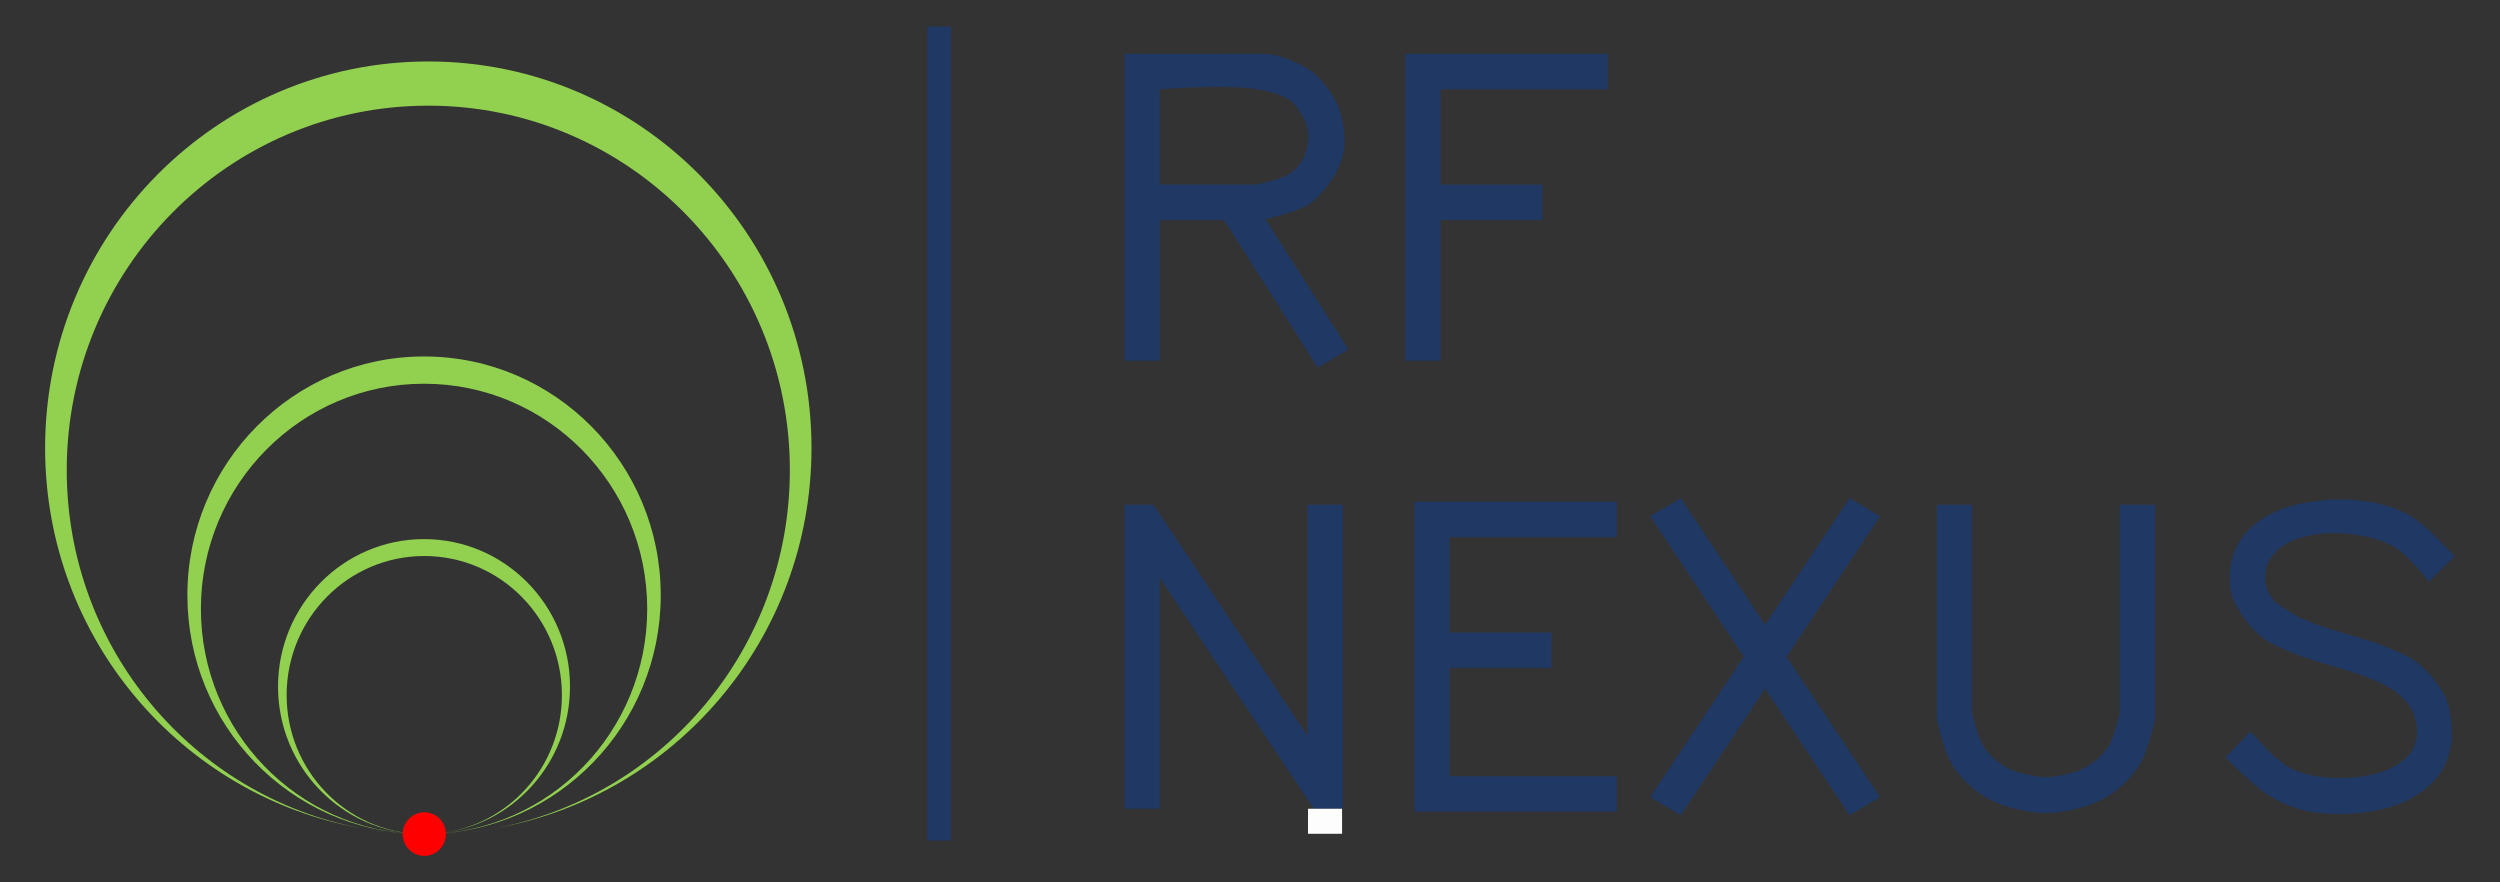 <?xml version="1.0" encoding="UTF-8" standalone="no"?>
<svg
   id="svg8"
   version="1.1"
   viewBox="0 0 85 30"
   height="30mm"
   width="85mm"
   xmlns="http://www.w3.org/2000/svg"
   xmlns:svg="http://www.w3.org/2000/svg"
   xmlns:rdf="http://www.w3.org/1999/02/22-rdf-syntax-ns#"
   xmlns:cc="http://creativecommons.org/ns#"
   xmlns:dc="http://purl.org/dc/elements/1.1/">
  <rect x="0" y="0" width="85" height="30" fill="#333333" stroke="none"/>
  <defs
     id="defs2">
    <clipPath
       clipPathUnits="userSpaceOnUse"
       id="clipEmfPath1-64-8">
      <path
         d="M 0,0 H 226.583 V 232.979 H 0 Z"
         id="path1262-6" />
    </clipPath>
  </defs>
  <g
     id="layer1"
     transform="translate(-47.709,-56.007)">
    <g
       style="font-style:normal;font-variant:normal;font-weight:700;font-size:12.7px;line-height:125%;font-family:AMGDT;text-align:start;letter-spacing:0px;word-spacing:0px;text-anchor:start;fill:#000000;fill-opacity:1;stroke:none;stroke-width:0.265"
       id="text930"
       aria-label="EXUS">
      <g
         transform="translate(-390.688,-17.175)"
         id="g1403-43"
         style="font-style:normal;font-variant:normal;font-weight:700;font-size:12.7px;line-height:125%;font-family:AMGDT;text-align:start;letter-spacing:0px;word-spacing:0px;text-anchor:start;fill:#000000;fill-opacity:1;stroke:none;stroke-width:0.265">
        <g
           id="g3155"
           transform="translate(-2.806,-2.993)">
          <g
             style="font-style:normal;font-variant:normal;font-weight:700;font-size:12.7px;line-height:125%;font-family:AMGDT;text-align:start;letter-spacing:0px;word-spacing:0px;text-anchor:start;fill:#000000;fill-opacity:1;stroke:none;stroke-width:0.265"
             transform="translate(150.32,9.629)"
             word-spacing="0"
             letter-spacing="0"
             text-anchor="start"
             font-size="12.7px"
             font-weight="700"
             font-variant="normal"
             font-style="normal"
             font-family="amgdt"
             fill-opacity="1"
             fill="#000000"
             stroke-opacity="1"
             stroke-dasharray="none"
             stroke-miterlimit="4"
             stroke-width="1"
             stroke="#203864"
             id="text1067-5-7-6-3">
            <g
               id="path1140-0-1-6-0"
               transform="translate(3.491,-40.812)">
              <path
                 style="color:#000000;fill:#203864;stroke-width:1;-inkscape-stroke:none"
                 d="m 370.162,133.06 -0.942,0.936 -1.371,0.459 h -1.804 l -1.371,-0.459 -0.911,-0.899 0.149,-0.155 0.868,0.88 1.296,0.428 h 1.748 l 1.297,-0.428 0.837,-0.843 v -1.265 l -0.428,-0.856 -0.422,-0.415 -0.862,-0.447 -2.666,-0.886 -0.918,-0.447 -0.471,-0.471 -0.453,-0.924 v -0.955 l 0.936,-0.937 1.371,-0.458 h 1.804 l 1.371,0.458 0.918,0.9 -0.156,0.155 -0.861,-0.881 -1.297,-0.428 h -1.748 l -1.296,0.428 -0.844,0.843 v 0.825 l 0.434,0.85 0.422,0.415 0.862,0.447 2.667,0.886 0.917,0.447 0.465,0.471 0.459,0.924 z m -9.996,-1.358 -0.459,1.37 -0.924,0.924 -1.37,0.459 h -0.918 l -1.371,-0.459 -0.93,-0.924 -0.452,-1.37 v -6.685 h 0.198 v 6.654 l 0.434,1.296 0.85,0.855 1.296,0.428 h 0.862 l 1.296,-0.428 0.856,-0.855 0.427,-1.296 v -6.654 h 0.205 z m -9.562,2.598 -0.174,0.105 -3.026,-4.533 -3.02,4.533 -0.18,-0.105 3.076,-4.62 -3.076,-4.607 0.18,-0.106 3.02,4.533 3.026,-4.533 0.174,0.106 -3.07,4.619 z m -8.744,0.155 h -5.879 v -9.537 h 5.879 v 0.204 h -5.68 v 4.242 h 3.46 v 0.204 h -3.46 v 4.682 h 5.68 z m -9.312,-0.099 h -0.217 l -6.009,-9.004 v 9.004 h -0.198 v -9.339 h 0.217 l 6.003,9.004 v -9.004 h 0.204 z m 9.004,-24.465 h -5.68 v 4.242 h 3.46 v 0.205 h -3.46 v 4.787 h -0.198 v -9.438 h 5.878 z m -9.004,2.593 -0.459,0.923 -0.483,0.472 -1.371,0.459 h -0.707 l 3.008,4.731 -0.18,0.106 -3.07,-4.837 h -2.964 v 4.787 h -0.198 v -9.438 h 4.111 l 1.371,0.459 0.483,0.465 0.459,0.93 z m -0.204,-0.056 v -0.837 l -0.428,-0.85 -0.41,-0.422 -1.296,-0.428 h -3.888 v 4.242 h 3.888 l 1.296,-0.434 0.41,-0.416 z"
                 id="path768" />
              <path
                 style="color:#000000;fill:#203864;-inkscape-stroke:none"
                 d="m 325.625,109.188 v 10.438 h 1.197 v -4.787 h 2.189 l 3.182,5.014 1.043,-0.613 -2.82,-4.434 c 0,0 1.02,-0.221 1.457,-0.488 0.249,-0.152 0.445,-0.383 0.627,-0.611 0.162,-0.203 0.305,-0.425 0.407,-0.664 0.101,-0.238 0.18,-0.492 0.194,-0.75 0.022,-0.413 -0.047,-0.837 -0.181,-1.228 -0.093,-0.271 -0.246,-0.523 -0.422,-0.75 -0.177,-0.229 -0.379,-0.453 -0.627,-0.604 -0.467,-0.283 -1.008,-0.523 -1.555,-0.521 -1.717,0.004 -4.691,0 -4.691,0 z m 9.549,0 v 10.438 h 1.199 v -4.787 h 3.459 v -1.205 h -3.459 v -3.242 h 5.68 v -0.5 -0.703 z m -8.352,1.203 c 0,0 2.218,-0.175 3.307,0 0.383,0.062 0.775,0.16 1.104,0.365 0.11,0.069 0.196,0.174 0.271,0.279 0.146,0.205 0.282,0.43 0.34,0.676 0.046,0.194 0.035,0.403 0,0.6 -0.034,0.187 -0.096,0.375 -0.198,0.536 -0.105,0.165 -0.246,0.314 -0.412,0.417 -0.33,0.205 -1.105,0.369 -1.105,0.369 h -3.307 z m -1.197,14.127 v 10.338 h 1.197 v -7.852 l 5.242,7.852 c 0.873,-0.002 0.563,-6e-5 0.984,0 v -0.5 -9.838 h -1.205 v 7.852 l -5.234,-7.852 c -0.985,0.005 -0.144,0 -0.984,0 z m 24.656,-0.227 -2.877,4.309 -2.867,-4.303 -1.043,0.613 3.186,4.771 -3.186,4.783 1.045,0.609 2.865,-4.301 2.875,4.307 1.031,-0.621 -0.291,-0.436 -2.885,-4.332 3.174,-4.775 z m -14.801,0.127 v 10.537 h 6.879 v -0.5 -0.705 h -5.68 v -3.682 h 3.461 v -1.203 h -3.461 v -3.242 h 5.68 v -1.205 z m 30.482,0 c -0.541,0.088 -1.093,0.233 -1.559,0.521 -0.467,0.289 -0.83,0.658 -1.04,1.166 -0.163,0.394 -0.206,0.984 -0.112,1.391 0.095,0.407 0.305,0.689 0.527,0.99 0.165,0.223 0.362,0.429 0.588,0.59 0.309,0.22 0.672,0.355 1.023,0.498 0.865,0.353 1.799,0.521 2.66,0.885 0.263,0.111 0.528,0.227 0.76,0.395 0.117,0.085 0.374,0.315 0.459,0.431 0.149,0.203 0.22,0.399 0.269,0.646 0.062,0.315 0.041,0.552 -0.079,0.843 -0.11,0.266 -0.363,0.46 -0.607,0.611 -0.331,0.204 -0.724,0.304 -1.107,0.365 -0.523,0.084 -1.065,0.084 -1.588,0 -0.383,-0.062 -0.716,-0.161 -1.046,-0.365 -0.461,-0.286 -1.202,-1.158 -1.202,-1.158 l -0.848,0.881 c 0,0 0.908,0.947 1.445,1.277 0.466,0.286 0.918,0.483 1.458,0.571 0.647,0.105 1.32,0.105 1.967,0 0.541,-0.088 1.094,-0.234 1.561,-0.521 0.469,-0.289 0.871,-0.677 1.083,-1.186 0.026,-0.064 0.188,-0.54 0.188,-0.82 0,-0.296 -0.045,-0.809 -0.129,-1.094 -0.116,-0.393 -0.22,-0.501 -0.458,-0.835 -0.16,-0.224 -0.417,-0.486 -0.641,-0.647 -0.308,-0.221 -0.672,-0.357 -1.023,-0.5 -0.865,-0.353 -1.8,-0.519 -2.66,-0.883 -0.263,-0.111 -0.403,-0.157 -0.634,-0.325 -0.117,-0.085 -0.434,-0.258 -0.52,-0.375 -0.149,-0.203 -0.215,-0.301 -0.274,-0.546 -0.039,-0.161 -0.025,-0.489 0.07,-0.706 0.112,-0.256 0.324,-0.473 0.557,-0.627 0.321,-0.212 0.71,-0.304 1.093,-0.365 0.523,-0.084 1.009,-0.042 1.532,0.042 0.383,0.061 0.846,0.214 1.175,0.419 0.456,0.284 1.127,1.154 1.127,1.154 l 0.873,-0.867 c 0,0 -0.898,-1.002 -1.44,-1.334 -0.467,-0.286 -0.939,-0.433 -1.479,-0.521 -0.647,-0.105 -1.32,-0.105 -1.967,0 z m -12.721,0.1 v 7.266 c 0,0 0.226,1.093 0.514,1.559 0.272,0.439 0.66,0.821 1.1,1.092 0.466,0.287 1.018,0.433 1.559,0.521 0.355,0.058 0.725,0.058 1.08,0 0.541,-0.088 1.093,-0.233 1.559,-0.521 0.438,-0.271 0.821,-0.654 1.092,-1.092 0.288,-0.466 0.521,-1.559 0.521,-1.559 v -0.08 -7.186 h -1.205 v 7.074 c 0,0 -0.162,0.775 -0.365,1.105 -0.17,0.276 -0.412,0.518 -0.688,0.688 -0.331,0.204 -0.724,0.304 -1.107,0.365 -0.231,0.037 -0.47,0.037 -0.701,0 -0.383,-0.062 -0.775,-0.161 -1.105,-0.365 -0.275,-0.17 -0.514,-0.412 -0.684,-0.688 -0.204,-0.331 -0.371,-1.107 -0.371,-1.107 v -7.072 z"
                 id="path770" />
            </g>
          </g>
          <path
             id="path1268-8"
             clip-path="url(#clipEmfPath1-64-8)"
             style="font-style:normal;font-variant:normal;font-weight:700;font-size:12.7px;line-height:125%;font-family:AMGDT;text-align:start;letter-spacing:0px;word-spacing:0px;text-anchor:start;fill:#92d050;fill-opacity:1;fill-rule:evenodd;stroke:none;stroke-width:0.265"
             d="m 113.213,-0.08 c -62.562,0 -113.294,50.731 -113.294,113.293 0,55.779 40.348,102.03 93.418,111.439 C 43.801,215.342 6.316,171.895 6.316,119.689 c 0,-58.984 47.863,-106.816 106.897,-106.816 59.044,0 106.892,47.832 106.892,106.816 0,52.205 -37.472,95.651 -87.012,104.962 53.074,-9.411 93.409,-55.662 93.409,-111.439 0,-62.562 -50.717,-113.293 -113.289,-113.293 z M 133.093,224.651 c -2.403,0.426 -4.813,0.838 -7.266,1.11 2.448,-0.288 4.871,-0.66 7.266,-1.11 z m -7.266,1.11 c -0.546,0.064 -1.09,0.131 -1.639,0.187 0.55,-0.053 1.091,-0.127 1.639,-0.187 z m -1.639,0.187 c -3.614,0.348 -7.27,0.553 -10.976,0.553 3.706,0 7.367,-0.185 10.976,-0.553 z m -10.976,0.553 c -3.705,0 -7.362,-0.205 -10.976,-0.553 3.608,0.368 7.27,0.553 10.976,0.553 z m -10.976,-0.553 c -0.549,-0.056 -1.093,-0.123 -1.639,-0.187 0.547,0.061 1.089,0.134 1.639,0.187 z m -1.639,-0.187 c -2.451,-0.272 -4.86,-0.684 -7.262,-1.11 2.394,0.45 4.814,0.822 7.262,1.11 z"
             transform="matrix(0.115,0,0,0.116,442.746,78.274)" />
          <path
             id="path1272-4"
             style="font-style:normal;font-variant:normal;font-weight:700;font-size:12.7px;line-height:125%;font-family:AMGDT;text-align:start;letter-spacing:0px;word-spacing:0px;text-anchor:start;fill:#92d050;fill-opacity:1;fill-rule:evenodd;stroke:none;stroke-width:0.031"
             d="m 427.248,82.512 c -4.552,0 -8.244,3.687 -8.244,8.235 0,4.482 3.584,8.126 8.044,8.232 -4.2,-0.106 -7.573,-3.54 -7.573,-7.762 0,-4.288 3.482,-7.765 7.774,-7.765 4.294,0 7.774,3.477 7.774,7.765 0,4.222 -3.373,7.656 -7.573,7.762 4.461,-0.106 8.044,-3.75 8.044,-8.232 0,-4.547 -3.691,-8.235 -8.244,-8.235 z"
             transform="matrix(0.976,0,0,0.986,38.626,6.938)" />
          <path
             id="path1276-8"
             style="font-style:normal;font-variant:normal;font-weight:700;font-size:12.7px;line-height:125%;font-family:AMGDT;text-align:start;letter-spacing:0px;word-spacing:0px;text-anchor:start;fill:#92d050;fill-opacity:1;fill-rule:evenodd;stroke:none;stroke-width:0.031"
             d="m 427.248,88.81 c -2.808,0 -5.086,2.278 -5.086,5.086 0,2.771 2.216,5.023 4.971,5.084 -2.59,-0.066 -4.671,-2.185 -4.671,-4.792 0,-2.647 2.147,-4.795 4.794,-4.795 2.649,0 4.795,2.147 4.795,4.795 0,2.483 -1.886,4.524 -4.304,4.769 2.575,-0.251 4.586,-2.42 4.586,-5.061 0,-2.808 -2.276,-5.086 -5.086,-5.086 z m 0.33,10.161 c -0.025,0.002 -0.049,0.003 -0.074,0.004 0.025,-0.001 0.049,-0.003 0.074,-0.004 z"
             transform="matrix(0.976,0,0,0.986,38.626,6.938)" />
          <path
             transform="matrix(0.976,0,0,0.986,38.626,6.938)"
             style="font-style:normal;font-variant:normal;font-weight:700;font-size:12.7px;line-height:125%;font-family:AMGDT;text-align:start;letter-spacing:0px;word-spacing:0px;text-anchor:start;fill:#ff0000;fill-opacity:1;fill-rule:evenodd;stroke:none;stroke-width:0.031"
             d="m 426.506,98.982 c 0,-0.415 0.337,-0.752 0.752,-0.752 0.416,0 0.752,0.337 0.752,0.752 0,0.416 -0.336,0.752 -0.752,0.752 -0.415,0 -0.752,-0.336 -0.752,-0.752 z"
             id="path1280-7" />
          <rect
             style="font-style:normal;font-variant:normal;font-weight:700;font-size:12.7px;line-height:125%;font-family:AMGDT;text-align:start;letter-spacing:0px;word-spacing:0px;text-anchor:start;opacity:0.99;fill:#ffffff;fill-opacity:1;stroke:none;stroke-width:1.012;stroke-linecap:square;stroke-linejoin:bevel;stroke-miterlimit:4;stroke-dasharray:none;stroke-opacity:1"
             id="rect1365-6"
             width="1.186"
             height="0.863"
             x="458.043"
             y="98.108"
             transform="matrix(0.976,0,0,0.986,38.626,6.938)" />
          <path
             style="line-height:125%;text-align:start"
             word-spacing="0"
             letter-spacing="0"
             text-anchor="start"
             font-size="12.7px"
             font-weight="700"
             font-variant="normal"
             font-style="normal"
             font-family="amgdt"
             fill-opacity="1"
             fill="none"
             stroke-opacity="1"
             stroke-dasharray="none"
             stroke-miterlimit="8"
             stroke-linejoin="miter"
             stroke-linecap="butt"
             stroke-width="0.804"
             stroke="#203864"
             id="path1075-9-4-0"
             d="M 473.134,77.076 V 104.754" />
        </g>
      </g>
    </g>
  </g>
</svg>
